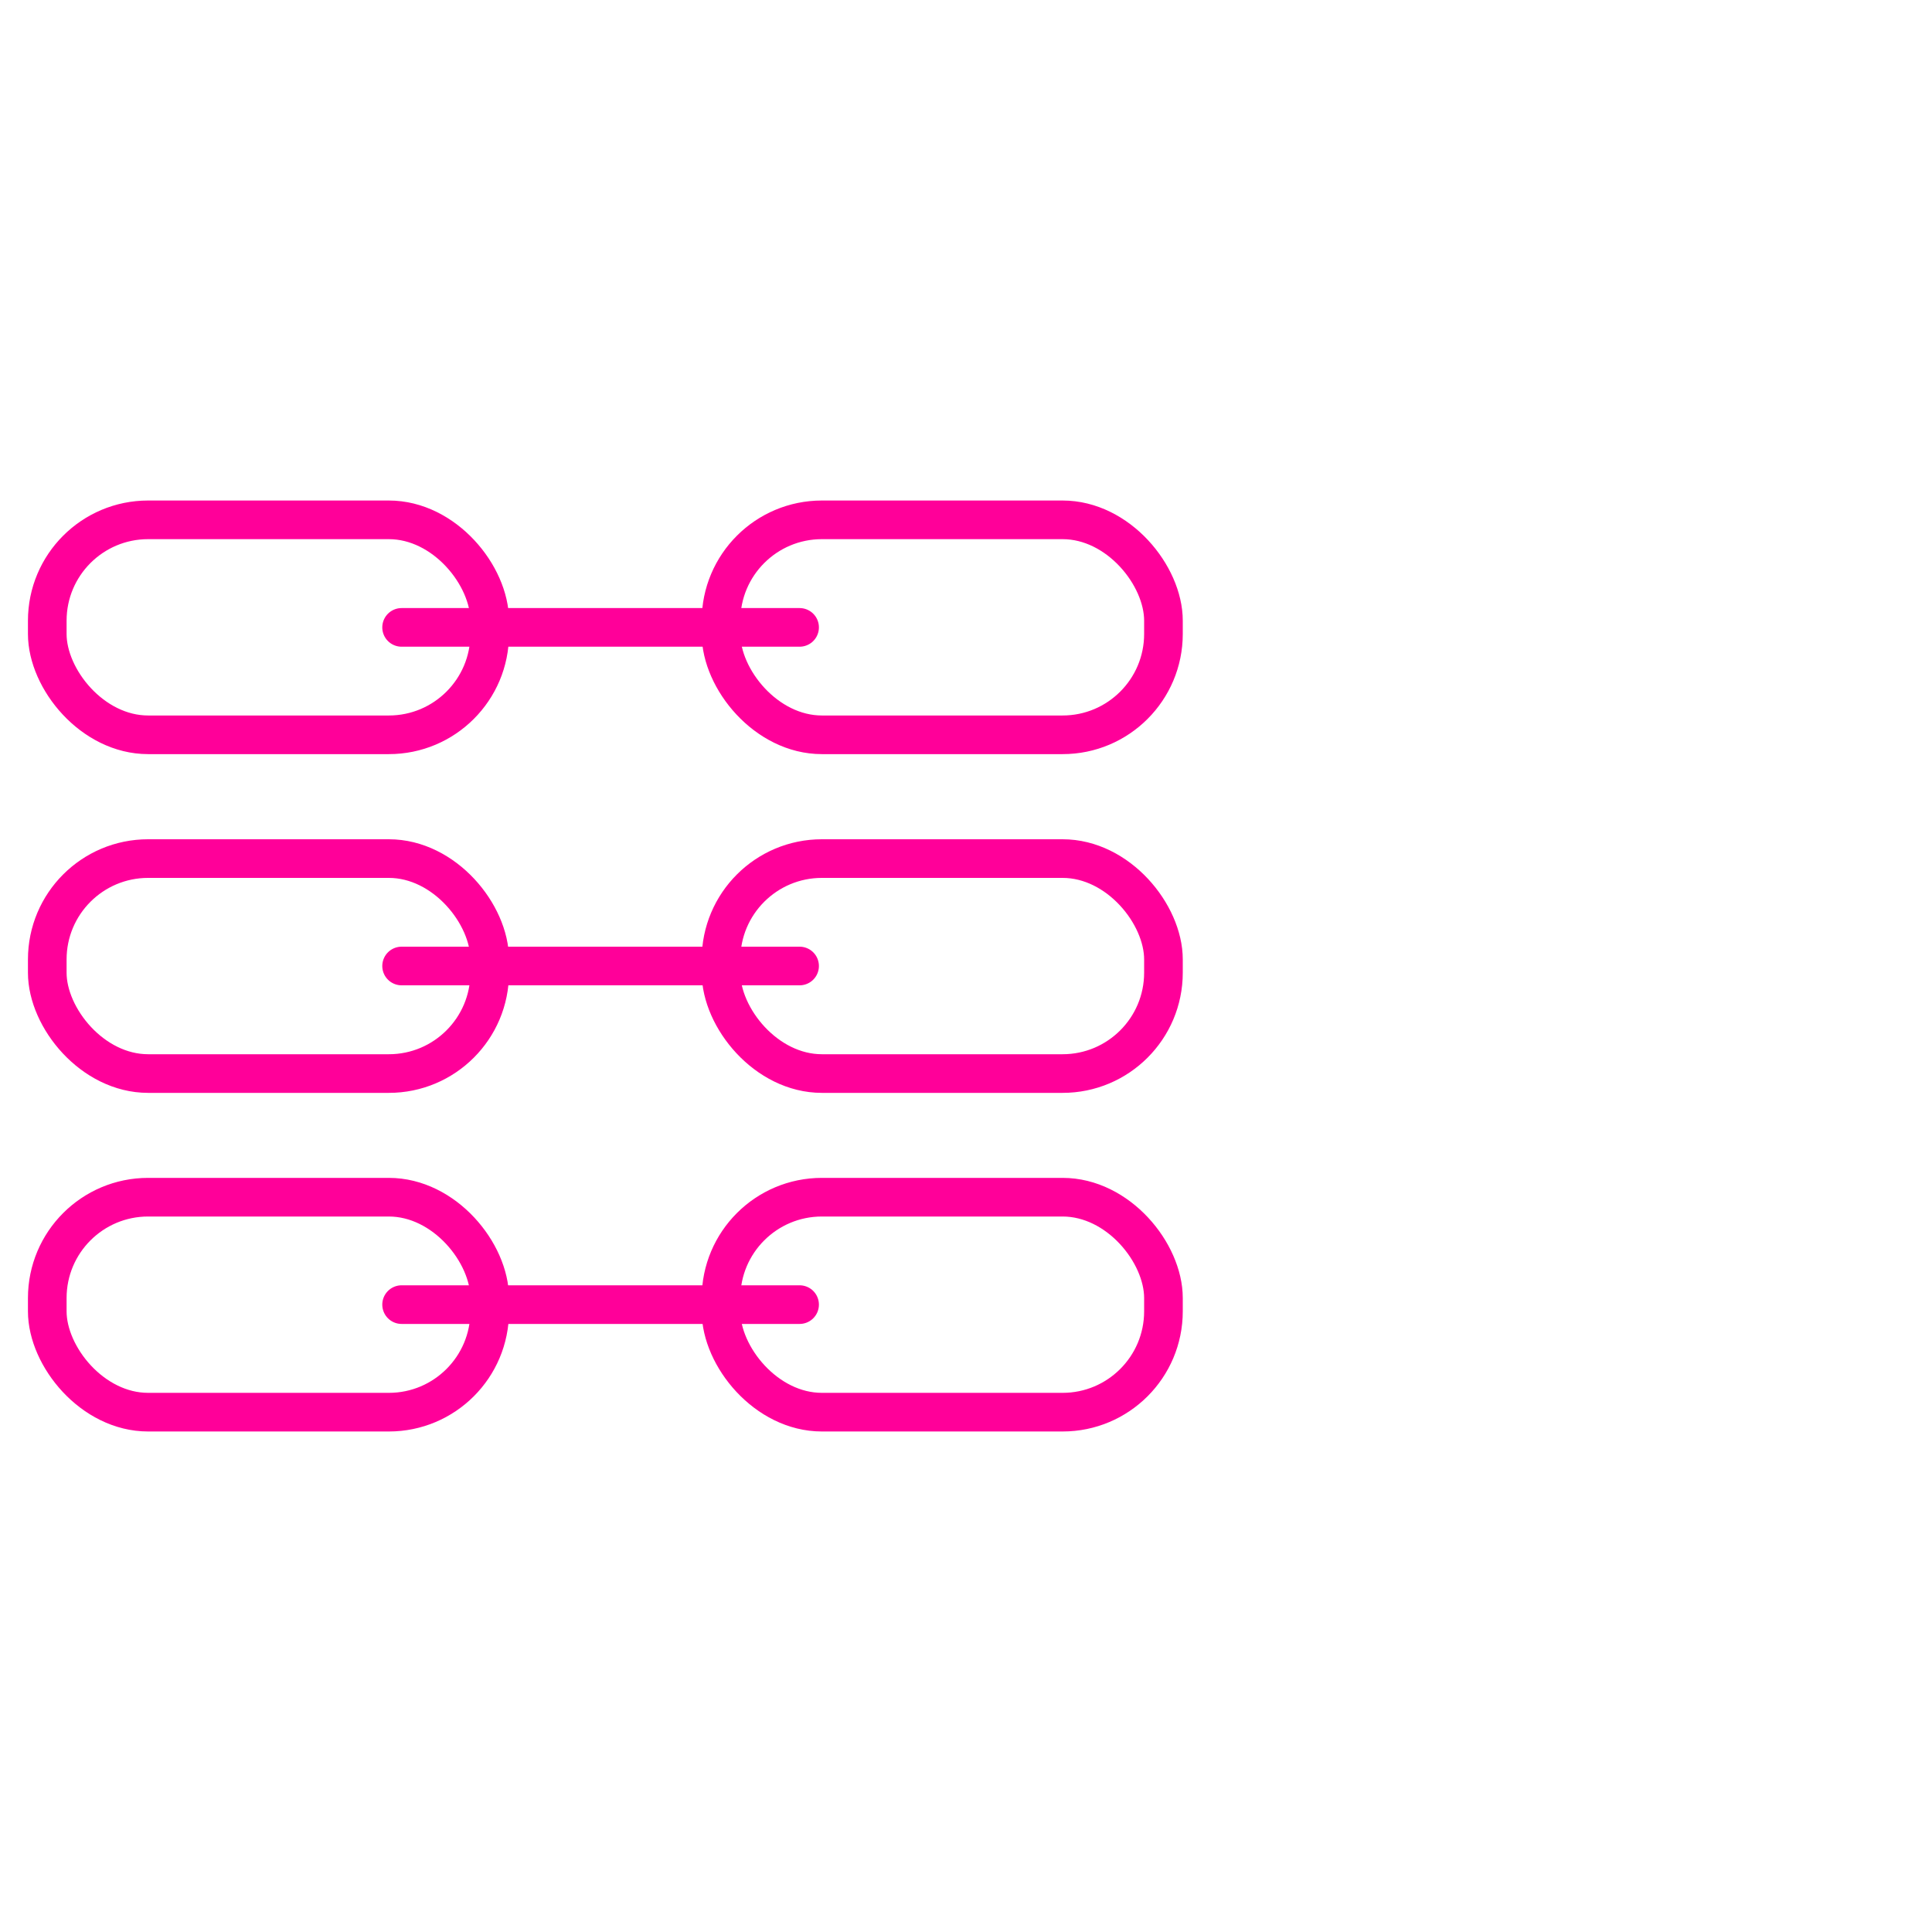 <?xml version="1.0" encoding="UTF-8"?><svg id="Layer_2" xmlns="http://www.w3.org/2000/svg" viewBox="28 0 150 150"><defs><style>.cls-1,.cls-2{fill:none;}.cls-2{stroke:#f09;stroke-linecap:round;stroke-linejoin:round;stroke-width:3px;}</style></defs><g id="Multichain"><rect class="cls-2" x="31.67" y="40.36" width="34.35" height="16.69" rx="7.83" ry="7.83"/><rect class="cls-2" x="83.98" y="40.36" width="34.35" height="16.69" rx="7.83" ry="7.83"/><line class="cls-2" x1="59.18" y1="48.71" x2="90.08" y2="48.71"/><rect class="cls-2" x="31.67" y="66.66" width="34.35" height="16.69" rx="7.83" ry="7.83"/><rect class="cls-2" x="83.98" y="66.66" width="34.35" height="16.69" rx="7.83" ry="7.83"/><line class="cls-2" x1="59.18" y1="75" x2="90.08" y2="75"/><rect class="cls-2" x="31.67" y="92.95" width="34.35" height="16.69" rx="7.83" ry="7.83"/><rect class="cls-2" x="83.98" y="92.95" width="34.35" height="16.69" rx="7.83" ry="7.83"/><line class="cls-2" x1="59.18" y1="101.29" x2="90.08" y2="101.29"/></g><g id="Insivible_square"><rect class="cls-1" width="150" height="150"/></g></svg>